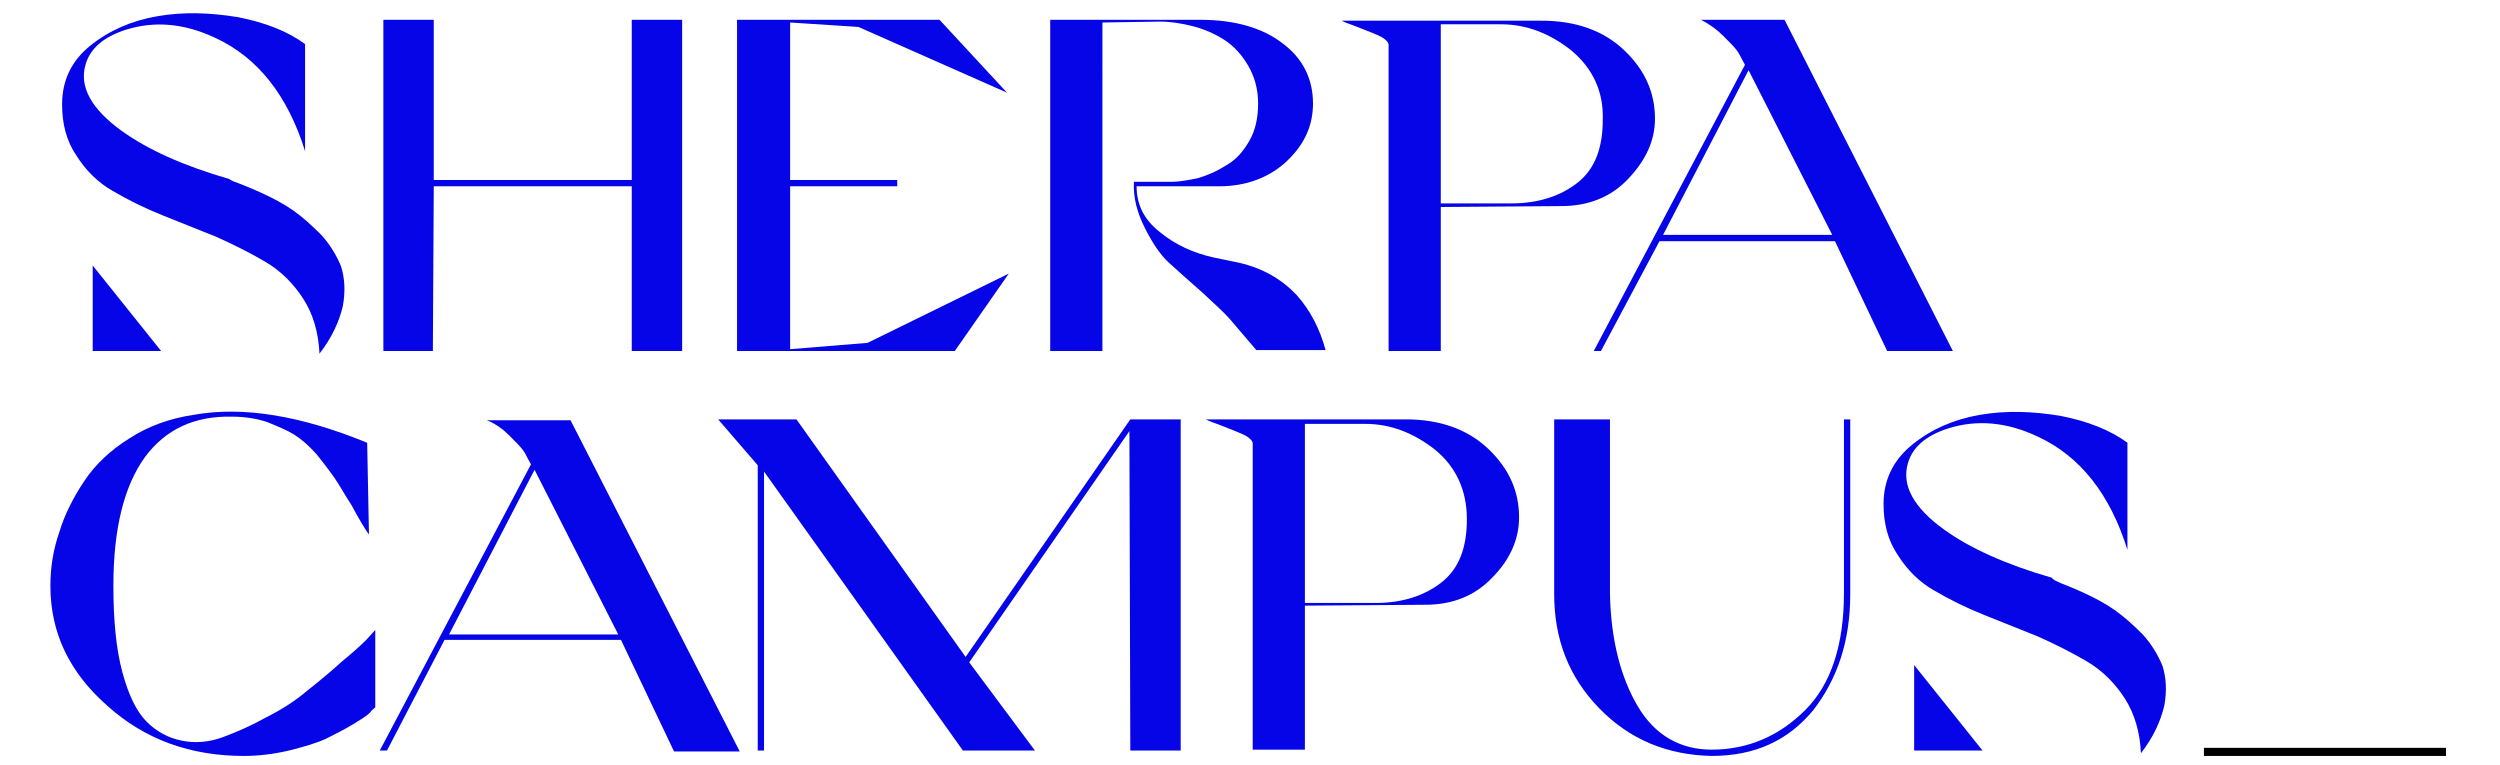 <?xml version="1.0" encoding="UTF-8"?> <svg xmlns="http://www.w3.org/2000/svg" xmlns:xlink="http://www.w3.org/1999/xlink" version="1.1" id="Capa_1" x="0px" y="0px" viewBox="0 0 277.8 85" style="enable-background:new 0 0 277.8 85;" xml:space="preserve"> <style type="text/css"> .st0{fill:#0505E8;} </style> <g> <path class="st0" d="M26.6,20.4c0.5,0.2,1.3,0.5,2.6,1.1s2.4,1.2,3.4,1.9s2,1.6,3.1,2.7c1,1.1,1.7,2.3,2.2,3.5 c0.4,1.3,0.5,2.7,0.2,4.4c-0.4,1.7-1.2,3.5-2.6,5.3c-0.1-2.3-0.7-4.4-1.8-6.1c-1.1-1.7-2.5-3.1-4.2-4.1c-1.7-1-3.5-1.9-5.5-2.8 c-2-0.8-4-1.6-6-2.4c-2-0.8-3.8-1.7-5.5-2.7c-1.6-0.9-3-2.3-4-3.9c-1.1-1.6-1.6-3.5-1.6-5.7C6.9,9,7.9,6.8,10,5.1 c2.1-1.7,4.6-2.8,7.5-3.3c2.9-0.5,5.8-0.4,8.9,0.1c3.1,0.6,5.6,1.6,7.5,3v11.9c-1.9-6.1-5.2-10.4-10-12.6c-3.4-1.6-6.7-1.9-9.9-0.9 c-2.5,0.8-4,2.1-4.5,3.9c-0.7,2.4,0.6,4.9,4.1,7.4c2.8,2,6.7,3.8,11.9,5.3C25.7,20.1,26.1,20.2,26.6,20.4z M10.3,39v-9.5l7.6,9.5 H10.3z"></path> <path class="st0" d="M48.1,39h-5.5V2.2h5.6V20h22V2.2h5.6V39h-5.6V20.7h-22L48.1,39z"></path> <path class="st0" d="M106.1,39H81.9V2.2h22.5l7.5,8.1L95.4,3l-7.6-0.5V20h11.9v0.7H87.8v18.1l8.6-0.7l15.7-7.7L106.1,39z"></path> <path class="st0" d="M142.5,4.8c2.3,1.7,3.4,4,3.4,6.7c0,2.4-0.9,4.5-2.9,6.4c-1.9,1.8-4.5,2.8-7.5,2.8h-9.2c0,2,0.8,3.7,2.6,5.1 c1.7,1.4,3.7,2.3,5.9,2.8l2.9,0.6c2.6,0.6,4.7,1.8,6.4,3.6c1.6,1.8,2.6,3.9,3.2,6.1h-7.7l-2.9-3.4c-0.6-0.7-1.7-1.7-3.1-3 c-1.5-1.3-2.7-2.4-3.7-3.3c-1-0.9-1.9-2.3-2.7-3.9c-0.8-1.6-1.3-3.3-1.2-5.1h4.2c0.9,0,1.9-0.2,2.9-0.4c1-0.3,2-0.7,3.1-1.4 c1.1-0.6,1.9-1.5,2.6-2.7c0.7-1.2,1-2.6,1-4.2c0-1.6-0.4-3-1.1-4.2c-0.7-1.2-1.6-2.2-2.7-2.9s-2.3-1.2-3.5-1.5 c-1.2-0.3-2.4-0.5-3.6-0.5l-6.4,0.1V39h-5.8V2.2h16.7C137.2,2.2,140.3,3.1,142.5,4.8z"></path> <path class="st0" d="M180.9,19.9c-1.9,2-4.4,3-7.4,3L160.1,23v16h-5.8v-34c0-0.3-0.3-0.6-0.8-0.9c-0.6-0.3-1.4-0.6-2.4-1 c-1-0.4-1.7-0.6-2-0.8h22.2c3.8,0,6.9,1.1,9.2,3.3c2.3,2.2,3.4,4.7,3.4,7.6C183.9,15.6,182.9,17.8,180.9,19.9z M174.6,5.6 c-2.4-1.9-5-2.9-7.8-2.9h-6.7v19.9h7.9c2.9,0,5.4-0.8,7.3-2.3c1.9-1.5,2.8-3.8,2.8-7C178.2,10.2,177,7.6,174.6,5.6z"></path> <path class="st0" d="M177.9,39h-0.8l16.8-31.8c-0.4-0.7-0.6-1.2-0.9-1.6c-0.3-0.4-0.8-0.9-1.5-1.6S190,2.7,189,2.2h9.3L217,39h-7.3 l-5.8-12.2h-19.5L177.9,39z M194.3,7.8l-9.5,18.3h18.8L194.3,7.8z"></path> <path class="st0" d="M16.1,50.8c-2.3,3.2-3.5,7.9-3.5,14.3c0,3.8,0.3,7,1,9.6c0.7,2.6,1.6,4.4,2.7,5.5c1.1,1.1,2.4,1.8,3.9,2.1 c1.4,0.3,3,0.2,4.6-0.4c1.6-0.6,3.2-1.3,4.8-2.2c1.6-0.8,3.2-1.8,4.6-3c1.4-1.1,2.7-2.2,3.8-3.2c1.1-0.9,2-1.7,2.7-2.4l1-1.1v8.6 c-0.2,0.2-0.4,0.3-0.6,0.6c-0.3,0.3-0.9,0.7-1.9,1.3c-1,0.6-2,1.1-3,1.6c-1.1,0.5-2.5,0.9-4.1,1.3c-1.7,0.4-3.4,0.6-5,0.6 c-5.9,0-11-1.8-15.2-5.6c-4.2-3.7-6.3-8.1-6.3-13.3c0-2,0.3-4,1-6c0.6-2,1.6-3.9,2.8-5.7c1.2-1.8,2.9-3.4,5-4.7 c2-1.3,4.4-2.2,7.1-2.6c5.5-1,12,0.1,19.3,3.1L41,59.4c-0.5-0.7-1.1-1.7-1.9-3.2c-0.9-1.4-1.5-2.5-2-3.2c-0.5-0.7-1.1-1.5-1.9-2.5 c-0.9-1-1.7-1.7-2.5-2.2c-0.8-0.5-1.8-0.9-3-1.4c-1.2-0.4-2.5-0.6-3.9-0.6C21.6,46.2,18.4,47.7,16.1,50.8z"></path> <path class="st0" d="M43,83.4h-0.8l16.8-31.8c-0.4-0.7-0.6-1.2-0.9-1.6c-0.3-0.4-0.8-0.9-1.5-1.6c-0.7-0.7-1.5-1.3-2.5-1.7h9.3 l18.8,36.8h-7.3L69,71.1H49.4L43,83.4z M59.4,52.2l-9.5,18.3h18.8L59.4,52.2z"></path> <path class="st0" d="M125.6,46.6h5.6v36.8h-5.6l-0.1-35.5l-17.8,25.7l7.3,9.8h-8l-22.1-31v31h-0.7V51.7l-4.4-5.1h8.7L107.3,73 L125.6,46.6z"></path> <path class="st0" d="M165.8,64.2c-1.9,2-4.4,3-7.4,3L145,67.3v16h-5.8v-34c0-0.3-0.3-0.6-0.8-0.9c-0.6-0.3-1.4-0.6-2.4-1 c-1-0.4-1.7-0.6-2-0.8h22.2c3.8,0,6.9,1.1,9.2,3.3c2.3,2.2,3.4,4.7,3.4,7.6C168.8,59.9,167.8,62.2,165.8,64.2z M159.5,50 c-2.4-1.9-5-2.9-7.8-2.9H145v19.9h7.9c2.9,0,5.4-0.8,7.3-2.3c1.9-1.5,2.8-3.8,2.8-7C163,54.5,161.8,51.9,159.5,50z"></path> <path class="st0" d="M201.5,78.9c-2.8,3.4-6.5,5.1-11.3,5.1c-4.9-0.1-9.1-1.8-12.5-5.3c-3.4-3.5-5-7.7-5-12.7V46.6h6.2V66 c0.1,5.1,1.2,9.3,3.1,12.5s4.7,4.8,8.2,4.8c4,0,7.5-1.5,10.4-4.4c2.9-2.9,4.3-7.3,4.3-13V46.6h0.7V66 C205.6,71.2,204.2,75.4,201.5,78.9z"></path> <path class="st0" d="M229,64.8c0.5,0.2,1.3,0.5,2.6,1.1s2.4,1.2,3.4,1.9c1,0.7,2,1.6,3.1,2.7c1,1.1,1.7,2.3,2.2,3.5 c0.4,1.3,0.5,2.7,0.2,4.4c-0.4,1.7-1.2,3.5-2.6,5.3c-0.1-2.3-0.7-4.4-1.8-6.1c-1.1-1.7-2.5-3.1-4.2-4.1c-1.7-1-3.5-1.9-5.5-2.8 c-2-0.8-4-1.6-6-2.4c-2-0.8-3.8-1.7-5.5-2.7c-1.6-0.9-3-2.3-4-3.9c-1.1-1.6-1.6-3.5-1.6-5.7c0-2.7,1.1-4.9,3.2-6.6 c2.1-1.7,4.6-2.8,7.5-3.3c2.9-0.5,5.8-0.4,8.9,0.1c3.1,0.6,5.6,1.6,7.5,3v11.9c-1.9-6.1-5.2-10.4-10-12.6c-3.4-1.6-6.7-1.9-9.9-0.9 c-2.5,0.8-4,2.1-4.5,3.9c-0.7,2.4,0.6,4.9,4.1,7.4c2.8,2,6.7,3.8,11.9,5.3C228.2,64.5,228.6,64.6,229,64.8z M212.7,83.4v-9.5 l7.6,9.5H212.7z"></path> <path d="M244.9,83.1h26.9V84h-26.9V83.1z"></path> </g> </svg> 